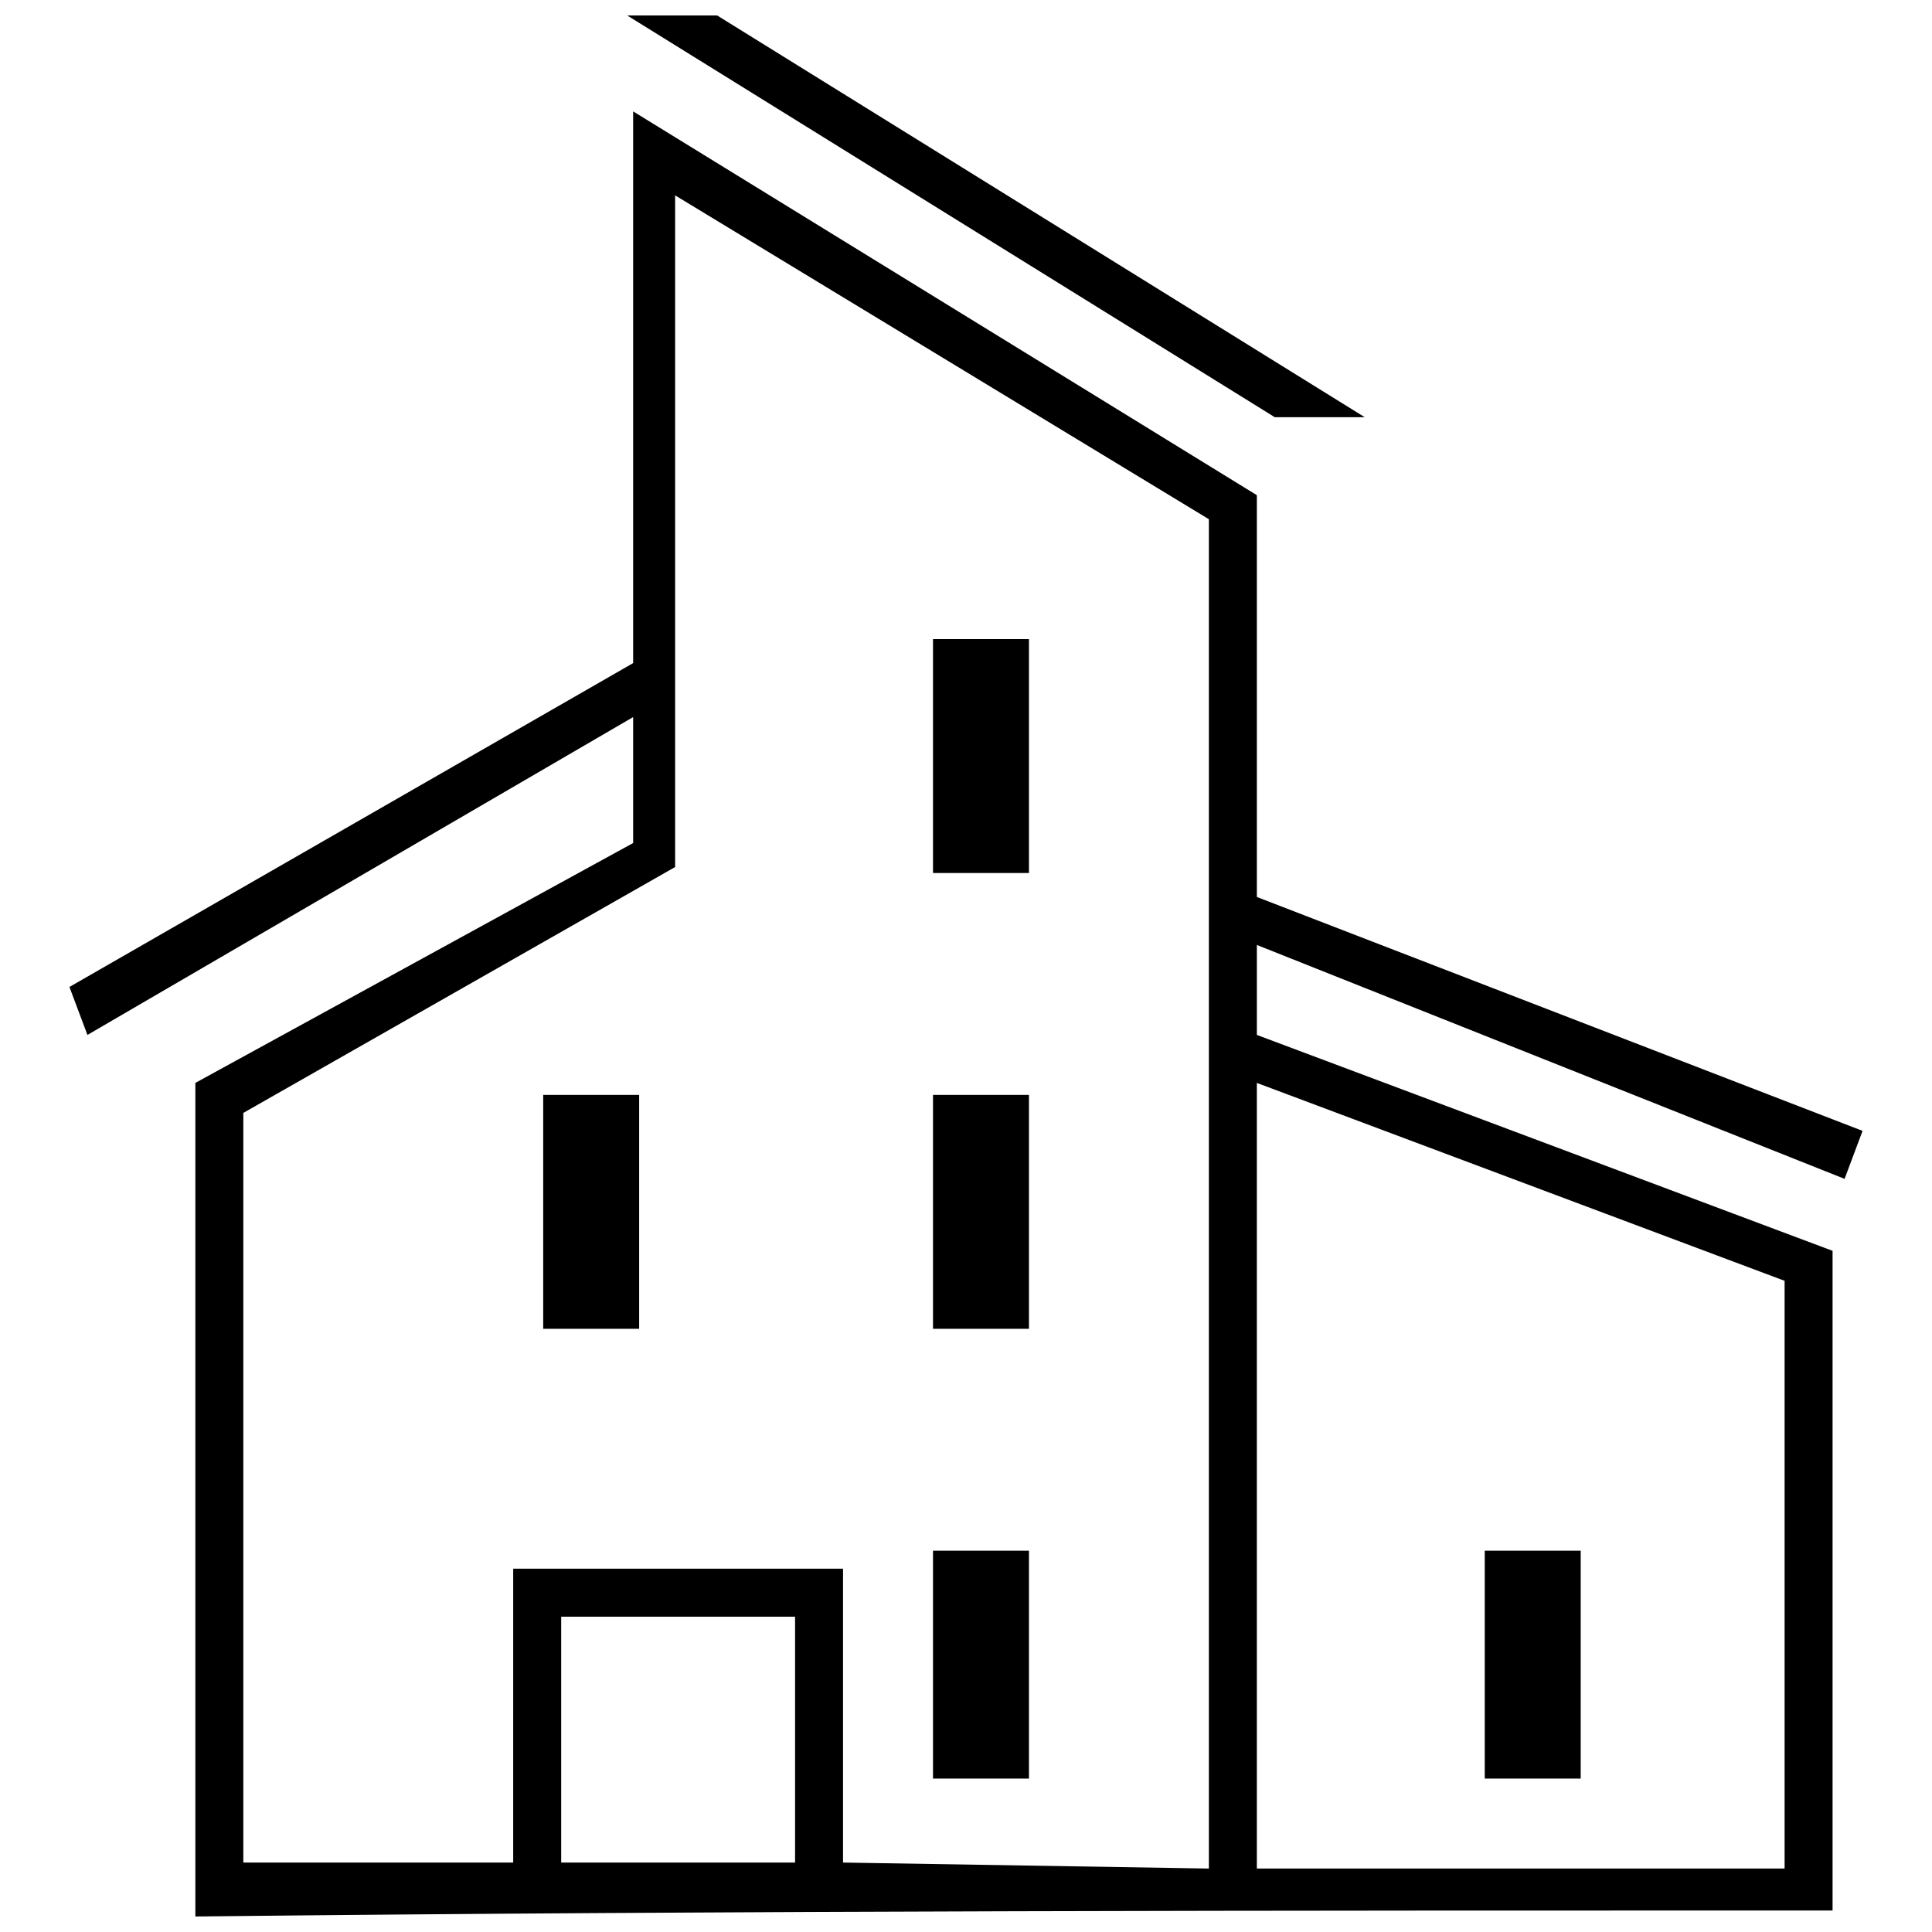 <?xml version="1.0" encoding="UTF-8"?>
<!-- Uploaded to: SVG Repo, www.svgrepo.com, Generator: SVG Repo Mixer Tools -->
<svg width="800px" height="800px" version="1.1" viewBox="144 144 512 512" xmlns="http://www.w3.org/2000/svg">
 <defs>
  <clipPath id="a">
   <path d="m162 148.09h476v503.81h-476z"/>
  </clipPath>
 </defs>
 <g clip-path="url(#a)">
  <path d="m311.79 173.52 165.29 101.71v106.48l160.52 61.984-4.769 12.715-155.75-61.984v23.84l152.57 57.215v174.82c-144.62 0-289.25 0-433.88 1.59v-220.91l116.02-63.57v-33.375l-144.62 84.234-4.769-12.715 149.39-85.824v-146.21zm22.25-25.43 171.64 106.48h-23.84l-171.64-106.48zm-54.035 411.63h87.41v77.875l96.949 1.59v-357.59l-141.45-85.824v178l-114.43 65.16v198.66h71.52zm74.699 77.875v-65.16h-61.984v65.16zm182.77-82.645h25.43v60.395h-25.43zm-249.52-120.79h25.43v61.984h-25.43zm103.3 120.79h25.43v60.395h-25.43zm0-120.79h25.43v61.984h-25.43zm0-120.79h25.43v61.984h-25.43zm85.824 117.61v208.2h139.86v-155.75l-139.86-52.445z" fill-rule="evenodd"/>
 </g>
</svg>